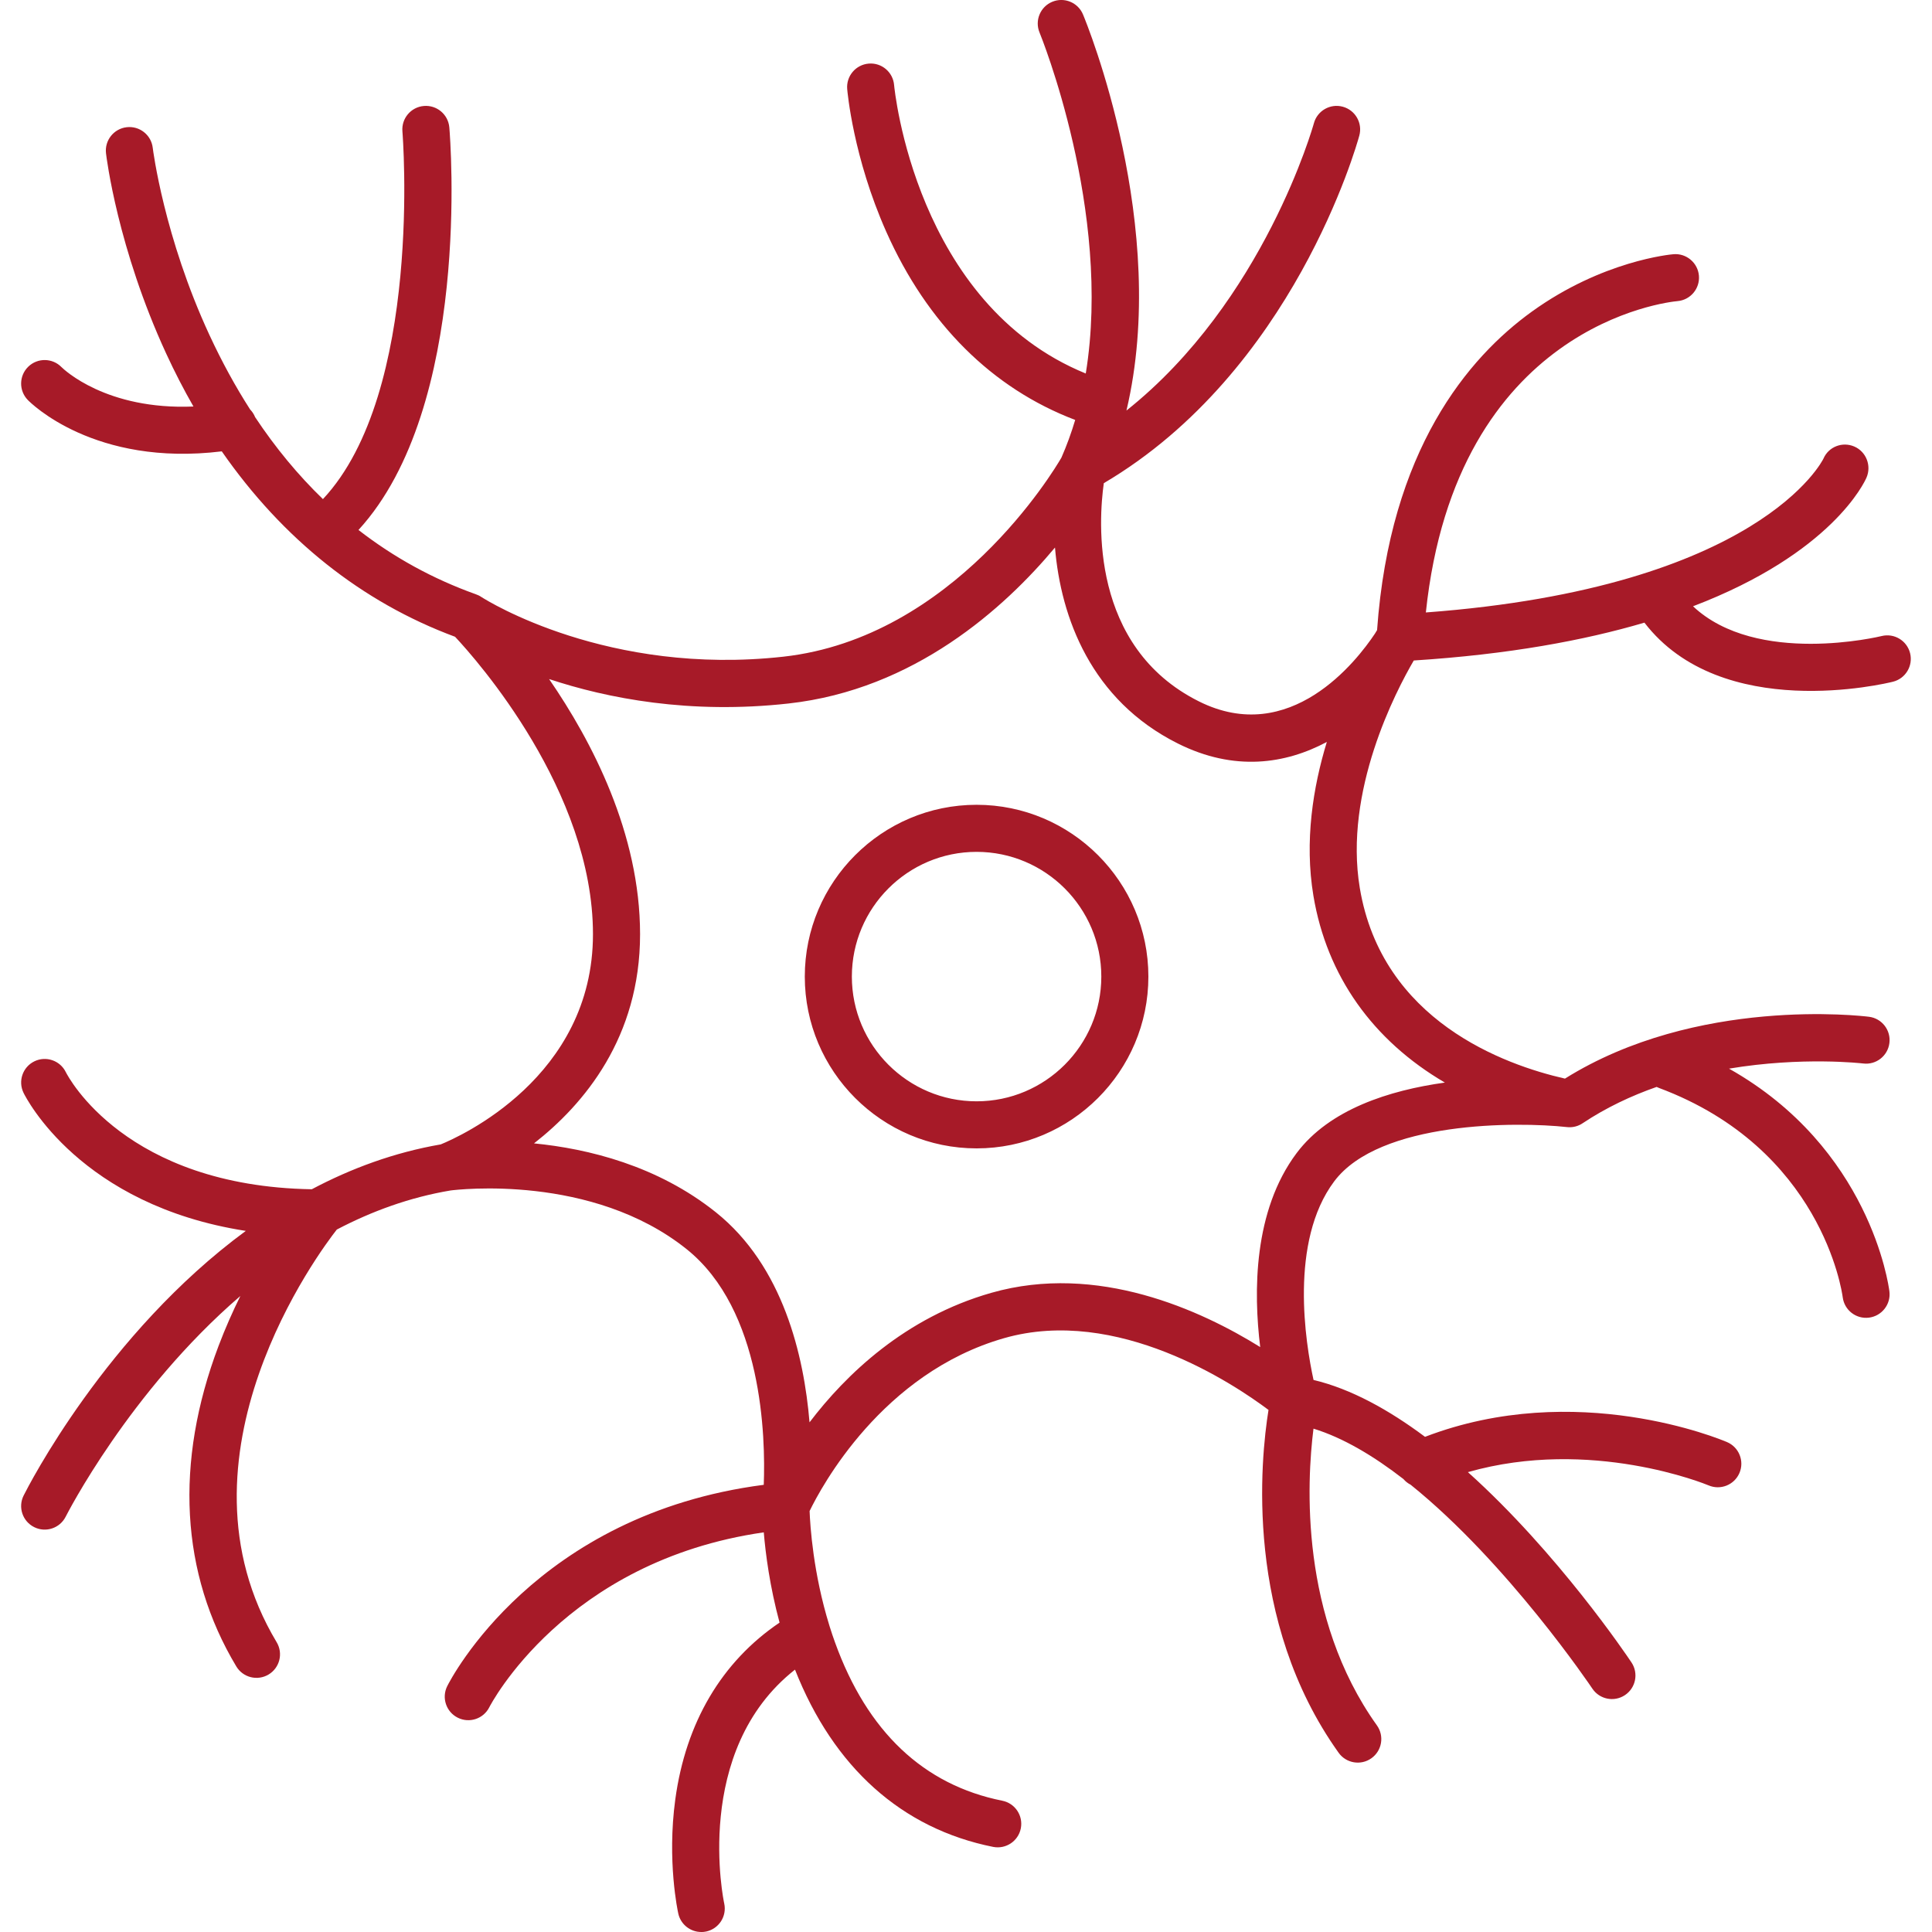 <?xml version="1.0" encoding="UTF-8"?>
<svg id="Warstwa_1" xmlns="http://www.w3.org/2000/svg" version="1.1" viewBox="0 0 100 100">
  <!-- Generator: Adobe Illustrator 29.3.1, SVG Export Plug-In . SVG Version: 2.1.0 Build 151)  -->
  <defs>
    <style>
      .st0, .st1 {
        fill: #a71a28;
      }

      .st1 {
        fill-rule: evenodd;
      }
    </style>
  </defs>
  <polygon class="st1" points="51.81 100 51.81 100 51.81 100 51.81 100"/>
  <path class="st0" d="M36.296,100c-.558,0-1.062-.386-1.188-.954-.024-.109-.59-2.716-.155-5.91.543-3.981,2.402-7.124,5.397-9.15-.507-1.879-.724-3.563-.817-4.672-10.306,1.482-14.166,8.972-14.205,9.05-.301.602-1.033.846-1.634.544-.602-.301-.846-1.032-.545-1.634.186-.372,4.577-8.892,16.383-10.42.095-2.47-.055-9.048-3.996-12.201-4.895-3.916-11.882-3.077-12.212-3.035-2.111.354-4.079,1.073-5.891,2.024-.843,1.074-8.877,11.751-3.113,21.359.346.577.159,1.325-.418,1.671-.577.346-1.325.159-1.671-.418-2.888-4.813-3.205-10.551-.917-16.593.351-.926.736-1.79,1.127-2.581-5.744,4.943-8.99,11.322-9.039,11.419-.301.602-1.033.846-1.634.544-.602-.301-.846-1.032-.545-1.634.232-.463,4.262-8.379,11.5-13.698-8.567-1.33-11.375-6.881-11.505-7.148-.295-.605-.043-1.334.561-1.629.603-.293,1.33-.045,1.626.556.133.264,3.097,5.904,12.733,6.066,2.034-1.078,4.262-1.904,6.674-2.322.958-.39,7.88-3.465,7.88-10.879s-6.016-14.201-7.138-15.396c-4.823-1.788-8.924-5.061-12.075-9.597-6.596.806-9.899-2.514-10.042-2.661-.468-.483-.456-1.254.027-1.722.481-.466,1.248-.456,1.717.021.12.119,2.318,2.23,6.832,2.041-.501-.873-.97-1.784-1.408-2.733-2.519-5.457-3.095-10.173-3.118-10.371-.079-.668.399-1.273,1.067-1.352.669-.079,1.274.399,1.352,1.067.011.089.579,4.611,2.941,9.701.638,1.373,1.337,2.654,2.099,3.841.109.112.198.246.258.396,1.057,1.59,2.228,3.006,3.511,4.244,5.187-5.532,4.126-18.893,4.114-19.033-.057-.67.441-1.26,1.111-1.316.673-.056,1.259.44,1.317,1.11.053.616,1.154,14.45-4.702,20.836,1.832,1.423,3.858,2.534,6.069,3.326.051.017.1.038.149.061.053.026.103.055.151.088.316.202,6.549,4.091,15.621,3.084,8.818-.98,13.997-9.618,14.393-10.301.28-.637.516-1.289.714-1.953-4.296-1.631-7.663-4.979-9.782-9.747-1.708-3.844-2.007-7.239-2.019-7.382-.056-.67.442-1.259,1.113-1.315.672-.057,1.259.442,1.315,1.113.017.191,1.104,11.328,9.92,14.928,1.375-8.418-2.348-17.54-2.392-17.648-.258-.621.036-1.334.657-1.592.621-.258,1.334.035,1.592.656.207.495,4.499,10.99,2.249,20.501,7.117-5.654,9.675-14.769,9.702-14.871.177-.649.847-1.032,1.496-.855.649.177,1.032.847.855,1.495-.137.504-3.426,12.211-13.225,17.99-.269,1.913-.736,8.466,4.921,11.294,4.728,2.365,8.175-2.097,9.112-3.505.041-.068.078-.129.111-.182.666-9.328,4.717-14.114,8.019-16.492,3.658-2.634,7.177-2.954,7.325-2.966.666-.055,1.259.442,1.315,1.113.056.67-.441,1.258-1.111,1.315-.511.047-11.456,1.233-13.023,16.115,17.293-1.291,20.545-7.89,20.577-7.958.265-.619.979-.896,1.596-.632.618.265.901.989.636,1.607-.098.229-1.781,3.917-8.981,6.663,3.303,3.106,9.688,1.559,9.759,1.542.652-.164,1.314.233,1.477.886s-.234,1.314-.886,1.477c-.377.094-8.869,2.142-12.865-3.058-3.107.918-7.021,1.645-11.938,1.959-.934,1.599-3.63,6.757-2.794,11.776,1.145,6.868,7.47,9.15,10.619,9.866,6.81-4.257,15.367-3.247,15.736-3.201.667.083,1.141.692,1.057,1.36-.083.667-.69,1.142-1.358,1.058-.051-.006-3.149-.367-6.943.267,7.287,4.105,8.26,11.195,8.301,11.528.084.667-.39,1.276-1.057,1.36-.668.084-1.274-.388-1.359-1.053-.041-.313-1.107-7.697-9.51-10.836-.042-.015-.083-.033-.122-.053-1.309.458-2.613,1.069-3.829,1.879-.028.019-.057.037-.087.054-.229.128-.486.174-.731.145-2.558-.28-9.693-.321-12.041,2.809-2.34,3.12-1.486,8.377-1.071,10.28,1.944.462,3.909,1.554,5.771,2.944,7.822-3,15.311.134,15.634.273.618.265.905.981.64,1.599s-.981.905-1.599.64c-.136-.057-6.088-2.501-12.456-.685,4.651,4.177,8.235,9.502,8.468,9.852.373.56.222,1.315-.338,1.689s-1.316.222-1.689-.337c-.06-.09-4.38-6.507-9.406-10.553-.142-.072-.27-.172-.375-.296-1.527-1.183-3.11-2.132-4.652-2.606-.35,2.768-.722,9.754,3.283,15.36.391.547.264,1.308-.283,1.699-.547.391-1.308.265-1.699-.283-4.894-6.851-4.041-15.19-3.629-17.745-1.802-1.352-7.838-5.386-13.681-3.716-6.323,1.806-9.476,7.718-10.072,8.949.029.777.186,3.221,1.021,5.92.01.028.019.056.026.084.082.262.171.527.267.792,1.669,4.625,4.583,7.383,8.662,8.199.66.132,1.087.774.956,1.433-.132.659-.772,1.086-1.433.956-4.724-.945-8.258-4.112-10.255-9.175-5.342,4.202-3.683,12.017-3.664,12.101.146.657-.268,1.307-.925,1.453-.089.019-.178.029-.266.029h0ZM27.639,59.181c2.801.275,6.394,1.15,9.419,3.571,3.476,2.781,4.556,7.417,4.843,10.868,1.874-2.464,4.935-5.425,9.408-6.703,5.497-1.57,10.869.91,13.919,2.807-.35-2.841-.358-7.05,1.885-10.04,1.699-2.265,4.796-3.25,7.673-3.65-3.718-2.175-6.111-5.513-6.804-9.669-.471-2.826-.02-5.62.695-7.962-2.142,1.143-4.787,1.544-7.712.081-4.49-2.246-6.057-6.52-6.359-10.143-2.624,3.14-7.282,7.349-13.79,8.072-5.125.57-9.388-.268-12.395-1.265,2.211,3.209,4.709,7.988,4.709,13.209,0,5.334-2.888,8.792-5.492,10.826h0ZM50.548,59.44c-4.903,0-8.892-3.989-8.892-8.892s3.989-8.892,8.892-8.892,8.892,3.989,8.892,8.892-3.989,8.892-8.892,8.892ZM50.548,44.092c-3.56,0-6.456,2.896-6.456,6.456s2.896,6.456,6.456,6.456,6.456-2.896,6.456-6.456-2.896-6.456-6.456-6.456Z"/>
</svg>